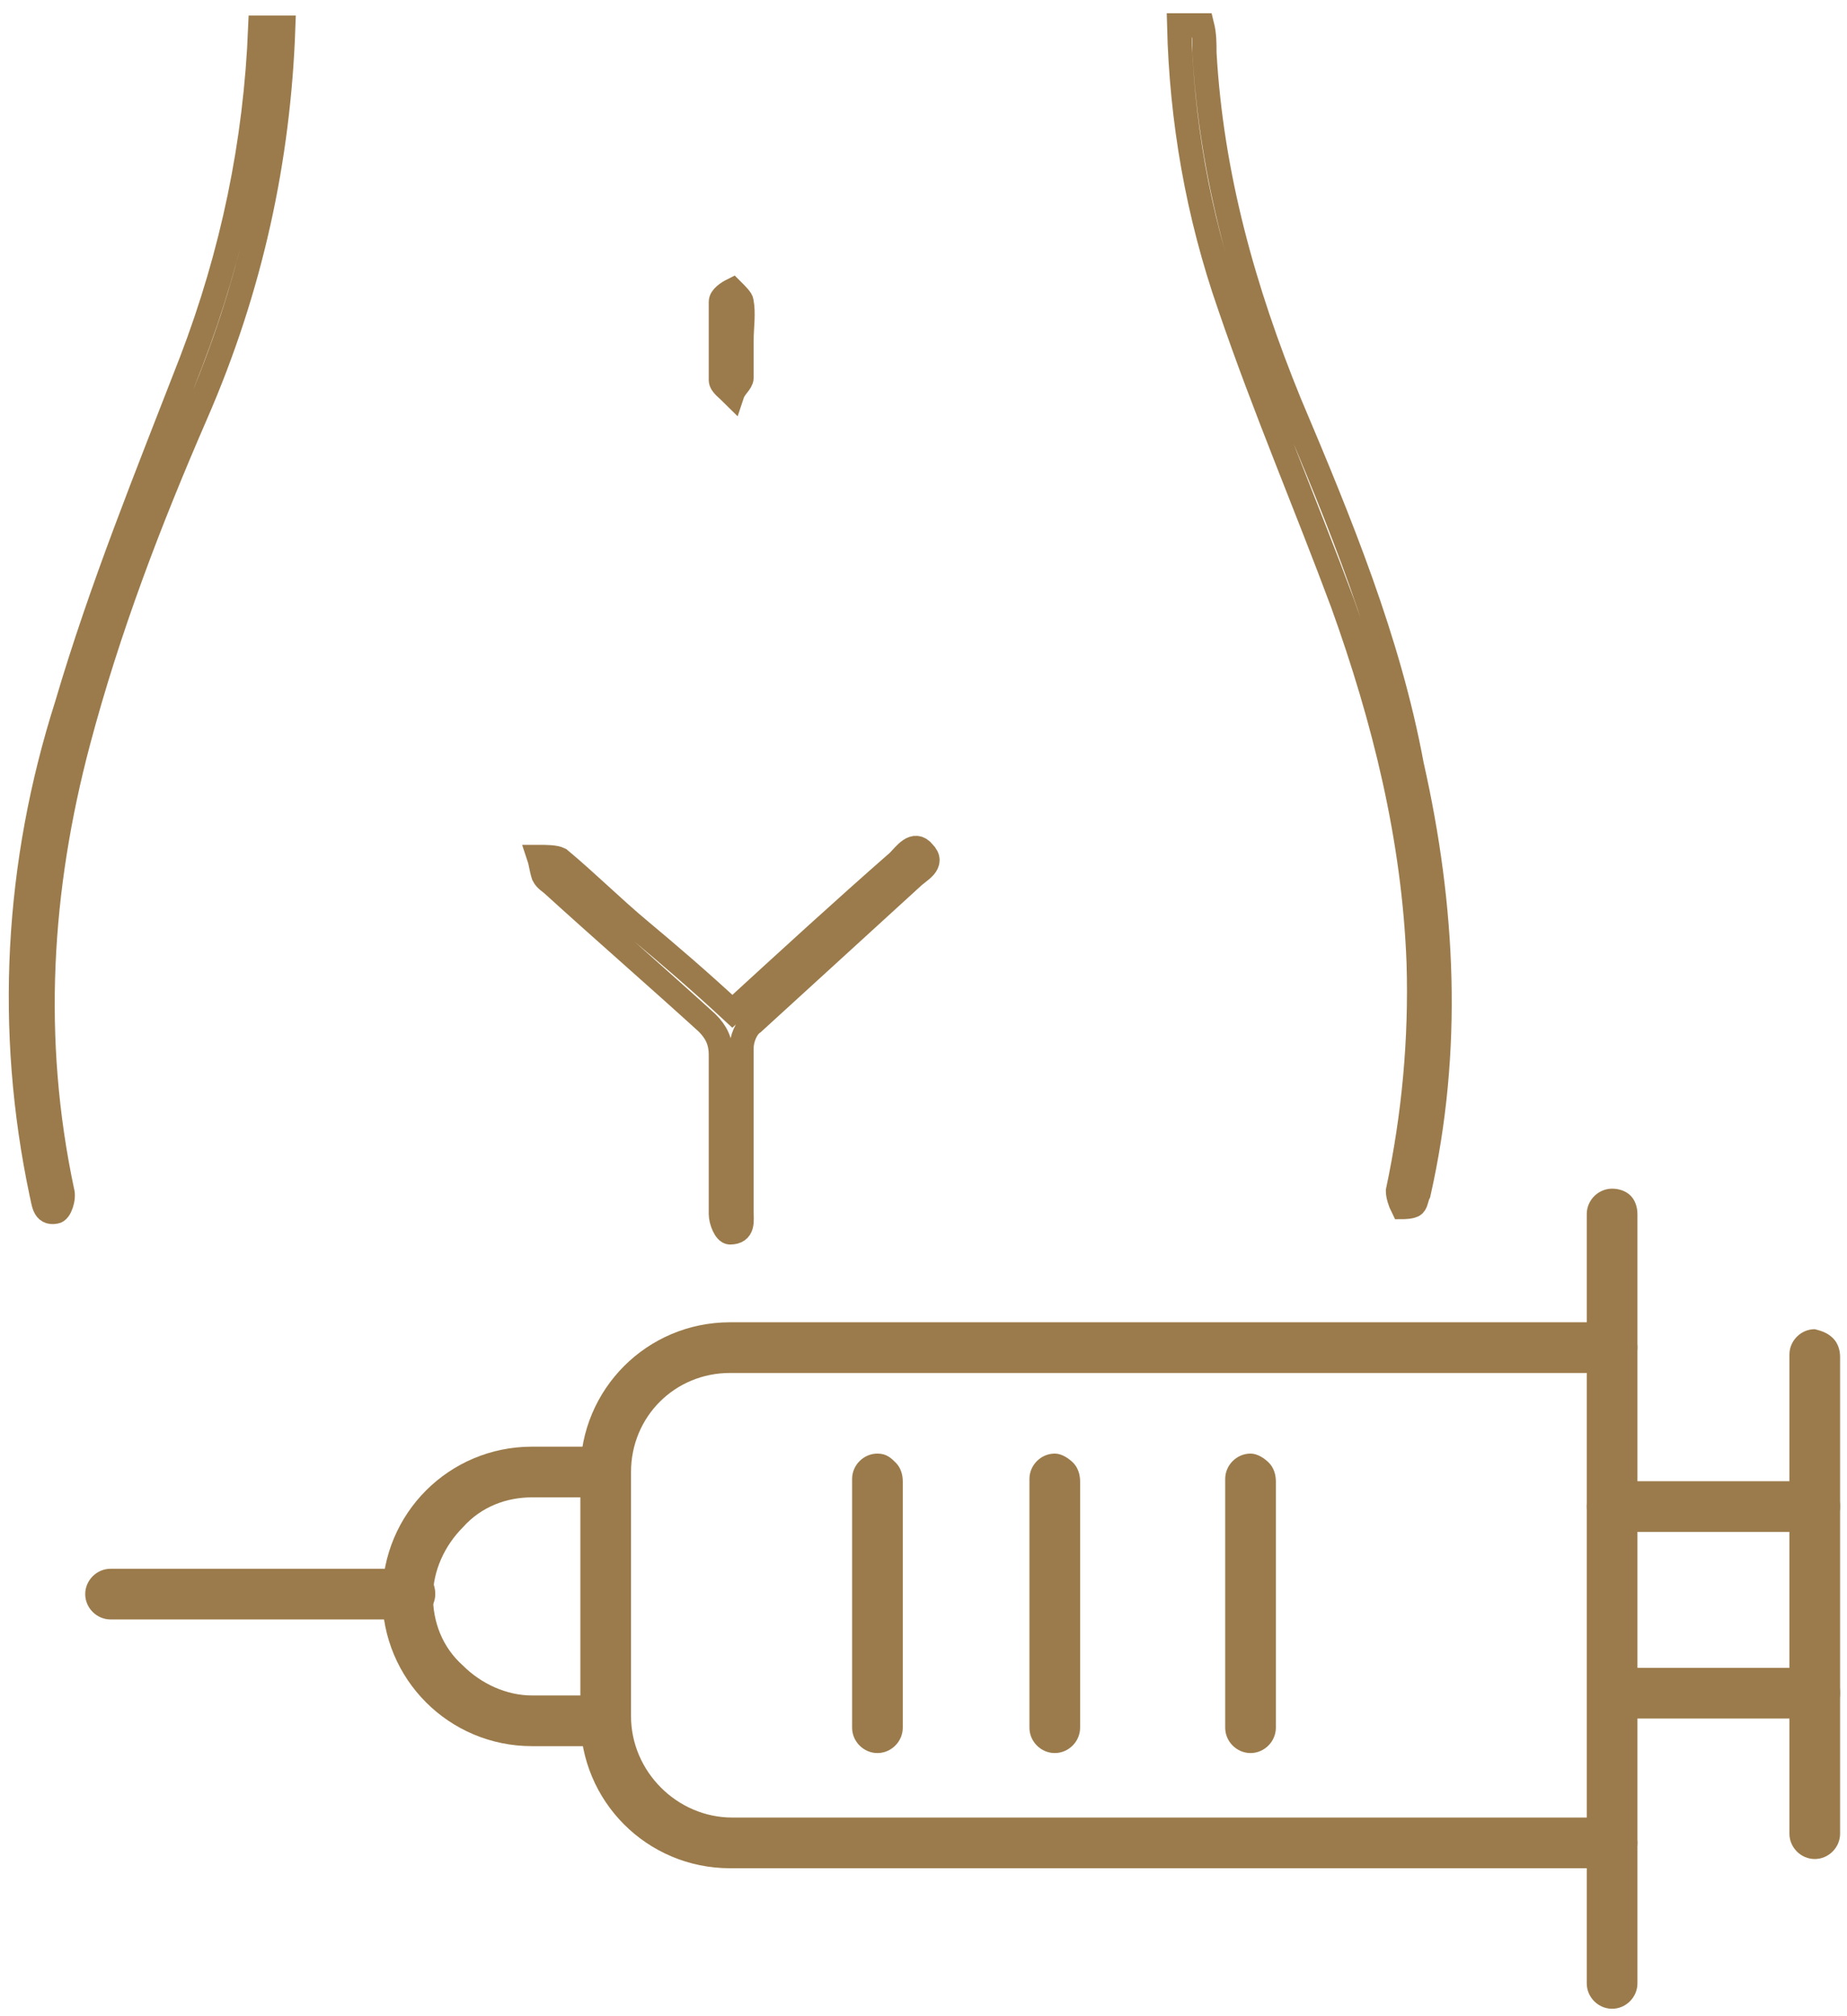 <?xml version="1.0" encoding="utf-8"?>
<!-- Generator: Adobe Illustrator 18.1.1, SVG Export Plug-In . SVG Version: 6.00 Build 0)  -->
<svg version="1.1" id="Layer_1" xmlns="http://www.w3.org/2000/svg" xmlns:xlink="http://www.w3.org/1999/xlink" x="0px" y="0px"
	 viewBox="0 0 80.2 87.5" style="enable-background:new 0 0 80.2 87.5;" xml:space="preserve">
<style type="text/css">
	.st0{clip-path:url(#SVGID_2_);fill:#9B7B4B;}
	.st1{clip-path:url(#SVGID_2_);fill:none;stroke:#9B7B4B;stroke-width:1.05;}
	.st2{clip-path:url(#SVGID_2_);fill:none;stroke:#9B7B4B;stroke-width:0.935;}
	.st3{clip-path:url(#SVGID_2_);fill:none;stroke:#9B7B4B;stroke-width:2;}
	.st4{clip-path:url(#SVGID_2_);fill:none;stroke:#9B7B4B;stroke-width:1.224;stroke-linecap:round;}
	.st5{clip-path:url(#SVGID_2_);fill:none;stroke:#9B7B4B;stroke-width:2.448;}
</style>
<g>
	<defs>
		<rect id="SVGID_1_" x="-12" y="-24.9" width="691.2" height="121.4"/>
	</defs>
	<clipPath id="SVGID_2_">
		<use xlink:href="#SVGID_1_"  style="overflow:visible;"/>
	</clipPath>
	<path class="st0" d="M27,63.1c0.2,0.2,0.3,0.5,0.3,0.8c0,0.6-0.5,1.1-1.1,1.1h-3.1c-1.1,0-2.2,0.4-3,1.3c-0.8,0.8-1.3,1.9-1.3,3
		c0,1.1,0.4,2.2,1.3,3c0.8,0.8,1.9,1.3,3,1.3h3.1c0.6,0,1.1,0.5,1.1,1.1c0,0.6-0.5,1.1-1.1,1.1h-3.1c-3.6,0-6.5-2.9-6.5-6.5
		c0-3.6,2.9-6.5,6.5-6.5h3.1C26.6,62.7,26.8,62.9,27,63.1"/>
	<path class="st0" d="M18.6,68.4c0.2,0.2,0.3,0.5,0.3,0.8c0,0.6-0.5,1.1-1.1,1.1H4.8c-0.6,0-1.1-0.5-1.1-1.1c0-0.6,0.5-1.1,1.1-1.1
		h13.1C18.1,68.1,18.4,68.2,18.6,68.4"/>
	<path class="st0" d="M70.8,57.7c0.2,0.2,0.3,0.5,0.3,0.8c0,0.6-0.5,1.1-1.1,1.1H31.7c-2.4,0-4.3,1.9-4.3,4.3v10.6
		c0,1.2,0.5,2.3,1.3,3.1c0.8,0.8,1.9,1.3,3.1,1.3H70c0.6,0,1.1,0.5,1.1,1.1c0,0.6-0.5,1.1-1.1,1.1H31.7c-3.6,0-6.5-2.9-6.5-6.5V63.9
		c0-3.6,2.9-6.5,6.5-6.5H70C70.3,57.4,70.6,57.5,70.8,57.7"/>
	<path class="st0" d="M38.9,63.5c0.2,0.2,0.3,0.5,0.3,0.8V75c0,0.6-0.5,1.1-1.1,1.1c-0.6,0-1.1-0.5-1.1-1.1V64.2
		c0-0.6,0.5-1.1,1.1-1.1C38.5,63.1,38.7,63.3,38.9,63.5"/>
	<path class="st0" d="M46.6,63.5c0.2,0.2,0.3,0.5,0.3,0.8V75c0,0.6-0.5,1.1-1.1,1.1c-0.6,0-1.1-0.5-1.1-1.1V64.2
		c0-0.6,0.5-1.1,1.1-1.1C46.1,63.1,46.4,63.3,46.6,63.5"/>
	<path class="st0" d="M55.1,63.5c0.2,0.2,0.3,0.5,0.3,0.8V75c0,0.6-0.5,1.1-1.1,1.1c-0.6,0-1.1-0.5-1.1-1.1V64.2
		c0-0.6,0.5-1.1,1.1-1.1C54.6,63.1,54.9,63.3,55.1,63.5"/>
	<path class="st0" d="M70.8,51.9c0.2,0.2,0.3,0.5,0.3,0.8v33.4c0,0.6-0.5,1.1-1.1,1.1c-0.6,0-1.1-0.5-1.1-1.1V52.7
		c0-0.6,0.5-1.1,1.1-1.1C70.3,51.6,70.6,51.7,70.8,51.9"/>
	<path class="st0" d="M79.6,72.7c0.2,0.2,0.3,0.5,0.3,0.8c0,0.6-0.5,1.1-1.1,1.1h-8.4c-0.6,0-1.1-0.5-1.1-1.1c0-0.6,0.5-1.1,1.1-1.1
		h8.4C79.2,72.3,79.4,72.5,79.6,72.7"/>
	<path class="st0" d="M79.6,64.6c0.2,0.2,0.3,0.5,0.3,0.8c0,0.6-0.5,1.1-1.1,1.1H70c-0.6,0-1.1-0.5-1.1-1.1c0-0.6,0.5-1.1,1.1-1.1
		h8.8C79.2,64.3,79.4,64.4,79.6,64.6"/>
	<path class="st0" d="M79.6,58.1c0.2,0.2,0.3,0.5,0.3,0.8v20.7c0,0.6-0.5,1.1-1.1,1.1c-0.6,0-1.1-0.5-1.1-1.1V58.8
		c0-0.6,0.5-1.1,1.1-1.1C79.2,57.8,79.4,57.9,79.6,58.1"/>
	<path class="st1" d="M56,17.5c-2-4.9-3.4-9.9-3.7-15.2c0-0.4,0-0.8-0.1-1.2h-1c0.1,4.1,0.8,8.2,2.2,12.2c1.5,4.4,3.3,8.6,4.9,12.9
		c1.8,5,3.1,10.2,3.3,15.6c0.1,3.3-0.2,6.6-0.9,9.9c0,0.2,0.1,0.5,0.2,0.7c0,0,0.4,0,0.5-0.1c0.1-0.1,0.1-0.3,0.2-0.5
		c1.4-6.2,1.1-12.4-0.3-18.6C60.3,27.8,58.2,22.7,56,17.5z"/>
	<path class="st1" d="M11.3,1.2c-0.2,5-1.2,9.8-3,14.5c-1.9,4.9-3.9,9.8-5.4,14.9c-2.2,6.9-2.6,14.1-1.1,21.2
		c0.1,0.4,0.1,0.9,0.6,0.8c0.2,0,0.4-0.6,0.3-0.9c-1.4-6.6-1-13.1,0.7-19.5c1.3-4.9,3.1-9.6,5.1-14.2c2.4-5.5,3.6-11.1,3.8-16.8
		C11.9,1.2,11.6,1.2,11.3,1.2z"/>
	<path class="st1" d="M31.8,43.9c2.4-2.2,4.8-4.4,7.2-6.5c0.3-0.3,0.7-0.9,1.1-0.4c0.5,0.5-0.2,0.8-0.5,1.1
		c-2.3,2.1-4.6,4.2-6.9,6.3c-0.3,0.2-0.5,0.7-0.5,1.1c0,2.4,0,4.7,0,7.1c0,0.4,0.1,0.9-0.5,0.9c-0.2,0-0.4-0.5-0.4-0.8
		c0-2.3,0-4.6,0-6.9c0-0.6-0.2-1-0.6-1.4c-2.2-2-4.5-4-6.7-6c-0.1-0.1-0.3-0.2-0.4-0.4c-0.1-0.3-0.1-0.5-0.2-0.8
		c0.3,0,0.7,0,0.9,0.1c1.2,1,2.3,2.1,3.5,3.1C29,41.4,30.4,42.6,31.8,43.9z"/>
	<path class="st1" d="M32.2,14.8c0,0.5,0,1.1,0,1.6c0,0.2-0.3,0.4-0.4,0.7c-0.2-0.2-0.5-0.4-0.5-0.6c0-1.1,0-2.3,0-3.4
		c0-0.2,0.3-0.4,0.5-0.5c0.2,0.2,0.4,0.4,0.4,0.5C32.3,13.6,32.2,14.2,32.2,14.8z"/>
	<path class="st2" d="M471.7,18.6l0,5.6l-7.8,0l0-5.6L471.7,18.6z M470.3,27.1c0,0,0.7-1-0.1-2.8 M469.3,18.6c-0.2-0.3-1-0.9-3-2.2
		c-4-2.5,2.3-3,3.4-5.1c0.4-0.7,0-1.3-0.6-1.8 M466.5,7.7c-0.5-0.5-0.9-0.9-0.9-1.5c0-2,4.2-2.2,4.2-4.2c0-0.6-0.4-1-0.9-1.4
		 M466.5-0.9c-0.6-0.4-1.1-0.9-1.1-1.6c-0.1-1.6,4.7-1.8,4.3-5.9c-0.2-1.5-1.5-0.5-1.5-0.5 M466.7,48.9l-0.1-24.7 M466.6,18.6
		l-0.2-31.8l2.5,6.2l0.1,25.6 M469.1,24.3l0.1,24.6 M472.2,61.4l-0.4-8.1l-1.4-1.5 M463.7,61.4l0.3-8.1l1.4-1.5 M470.4,48.9
		l0.1,12.5l-5,0l-0.1-12.5L470.4,48.9z M472.9,62.3l0,1.3l-9.9,0l0-1.3c0-0.5,0.4-0.9,0.9-0.9l8,0C472.5,61.3,472.9,61.8,472.9,62.3
		z M472.9,63.3l0,3.3l-9.9,0l0-3.3L472.9,63.3z M472.9,66.6l0.3,14.7l-10.3,0l0.2-14.7L472.9,66.6z M474.3,81.6l0,1
		c0,0.1-0.1,0.2-0.2,0.2l-12,0.1c-0.1,0-0.2-0.1-0.2-0.2l0-1c0-0.1,0.1-0.2,0.2-0.2l12-0.1C474.2,81.3,474.3,81.4,474.3,81.6z"/>
	<path class="st3" d="M361.7,25.7L361.7,25.7c3.8,0,7.1,2.5,8.1,6.2c3,11.2-4.8,17.7-11.4,14.8c-5.1-2.2-3.8-7.7-0.7-9.4
		c3.3-1.8,7.3-0.2,9.1,3.2 M368,44.2c0.3,2.5-0.5,5.3-2.6,8.4c-1.5,2.2-3.4,4-5.4,5.7 M331.7,36.3c-6.6,1.3-14.3,0.4-20-2.3
		 M311.7,33.8c14.9-12.1,26.7-13.3,43.4-12.7c2.1,0.1,4.5,0.3,5.8,2c1.8,2.3,0.4,6-3,6.6c-1.3,0.2-2.6-0.1-3.8-0.3
		c-5-0.9-10.2-1.1-15.2-0.4c-7.4,1-3.4,5.8-0.7,10c-7.3,4.1-18.8,3.7-26.4,0.1V33.8z M322.2,63.9l-5.2-5.2 M344.2,6.4
		c0,0-2.8,4.4-2.9,11.8 M342.8,75.9c5.5-9.2,6.9-18,6.9-24.7c0-5.6-1.5-11.1-4.1-16.1l-1.4-2.9 M300.8,6.4c0,0,4.9,7.5,2,19.6
		l-1.2,3.9c-0.6,1.7-1.3,3.4-2.3,5.2c-2.6,5-4.1,10.5-4.1,16.1c0,6.7,1.4,15.5,6.9,24.7 M322.2,75.9V63.9l5.2-5.2"/>
	<path class="st3" d="M329.4,49.7l-0.7,0.5c-4.2,2.7-9.6,2.5-13.7-0.5 M326.4,46.3l-0.4,0.3c-2.4,1.5-5.5,1.4-7.9-0.3"/>
	<path class="st0" d="M156.4,38.9l-3.8,0h0c0,0,0,0,0,0c-0.6,0.1-1.1,0.6-1.1,1.2c0,0.7,0.6,1.3,1.3,1.3h2.4c0.7,0,1.3-0.6,1.3-1.3
		V38.9z M151.5,35.5c0,0.7,0.6,1.3,1.3,1.3h3.7v-1.3c0-0.7-0.6-1.3-1.3-1.3h-2.4C152.1,34.3,151.5,34.8,151.5,35.5 M173.8,49
		l-9.8-9.8c-0.2-0.2-0.5-0.4-0.9-0.4h0l-4.6,0v1.2c0,1.8-1.5,3.3-3.3,3.3h-2.4c-1.8,0-3.3-1.5-3.3-3.3c0-0.9,0.4-1.7,0.9-2.3
		c-0.6-0.6-0.9-1.4-0.9-2.3c0-1.8,1.5-3.3,3.3-3.3h2.4c1.8,0,3.3,1.5,3.3,3.3v1.3l4.6,0h0c0.9,0,1.7,0.4,2.3,1l9.8,9.8
		c0.4,0.4,0.4,1.1,0,1.5c-0.2,0.2-0.5,0.3-0.7,0.3C174.3,49.3,174,49.2,173.8,49 M212.3,40.1c0-0.7-0.5-1.2-1.1-1.2c0,0,0,0,0,0h0
		l-3.8,0v1.2c0,0.7,0.6,1.3,1.3,1.3h2.4C211.7,41.4,212.3,40.8,212.3,40.1 M207.4,36.8h3.7c0.7,0,1.3-0.6,1.3-1.3
		c0-0.7-0.6-1.3-1.3-1.3h-2.4c-0.7,0-1.3,0.6-1.3,1.3V36.8z M213.4,37.8c0.6,0.6,0.9,1.4,0.9,2.3c0,1.8-1.5,3.3-3.3,3.3h-2.4
		c-1.8,0-3.3-1.5-3.3-3.3v-1.2l-4.6,0c-0.4,0-0.7,0.1-0.9,0.4L190,49c-0.2,0.2-0.5,0.3-0.7,0.3c-0.3,0-0.5-0.1-0.7-0.3
		c-0.4-0.4-0.4-1.1,0-1.5l9.8-9.8c0.6-0.6,1.5-1,2.3-1h0l4.6,0v-1.3c0-1.8,1.5-3.3,3.3-3.3h2.4c1.8,0,3.3,1.5,3.3,3.3
		C214.4,36.4,214,37.2,213.4,37.8 M180.5,24.8l0.7,4.1c0,0.1,0.1,0.1,0.1,0.1h1.4c0.1,0,0.1,0,0.1-0.1l0.7-4.1l-0.1-0.1h-2.8
		L180.5,24.8z M178.4,25.2c-0.1-0.6,0.1-1.3,0.5-1.8c0.4-0.5,1-0.8,1.7-0.8h2.8c0.6,0,1.2,0.3,1.7,0.8c0.4,0.5,0.6,1.1,0.5,1.8
		l-0.7,4.1c-0.2,0.9-0.9,1.6-1.8,1.8v25c0,0.6-0.5,1-1,1c-0.6,0-1-0.5-1-1V31c-0.9-0.1-1.6-0.8-1.8-1.8L178.4,25.2z M193.9,60.1
		c-3.2,2.5-6.7,4.5-10.4,6.1c-1,0.4-2.2,0.4-3.3,0c-3.7-1.6-7.2-3.6-10.4-6.1c-0.5-0.3-1.1-0.3-1.4,0.2c-0.3,0.5-0.3,1.1,0.2,1.4
		c2.6,2,5.3,3.7,8.1,5.1c0.2,0.7,0.4,1.3,0.5,2c0.2,0.8,0.3,1.7,0.4,2.5c0,0.5,0.5,0.9,1,0.9c0,0,0.1,0,0.1,0c0.6,0,1-0.5,0.9-1.1
		c-0.1-0.9-0.2-1.9-0.4-2.8c0-0.2-0.1-0.3-0.1-0.5c0.1,0,0.2,0.1,0.3,0.1c0.8,0.3,1.6,0.5,2.4,0.5c0.8,0,1.7-0.2,2.5-0.5
		c0.1,0,0.2-0.1,0.3-0.1c0,0.2-0.1,0.3-0.1,0.5c-0.2,0.9-0.3,1.8-0.4,2.8c0,0.6,0.4,1.1,0.9,1.1c0,0,0.1,0,0.1,0c0.5,0,1-0.4,1-0.9
		c0.1-0.8,0.2-1.7,0.4-2.5c0.1-0.7,0.3-1.4,0.5-2c2.8-1.4,5.6-3.1,8.1-5.1c0.5-0.3,0.5-1,0.2-1.4C195,59.8,194.4,59.8,193.9,60.1
		 M205.5,30.4c0.1,0.5,0.5,0.8,1,0.8c0.1,0,0.2,0,0.2,0c0.6-0.1,0.9-0.7,0.8-1.2c-0.9-3.9-1.8-7-2.4-8.9c-0.7-2.5-0.8-5.1-0.4-7.6
		l0.2-1.1c0.3-1.5,0.6-3,0.8-3.7c0.2-0.5-0.2-1.1-0.7-1.3c-0.5-0.2-1.1,0.2-1.3,0.7c-0.2,0.8-0.5,2.2-0.8,3.8l-0.2,1.1
		c-0.6,2.9-0.4,5.8,0.4,8.6C203.7,23.4,204.6,26.5,205.5,30.4 M211.6,51.5c-0.3-1.9-0.5-3.8-0.8-5.8c-0.1-0.6-0.6-0.9-1.2-0.9
		c-0.6,0.1-0.9,0.6-0.9,1.2c0.3,1.9,0.6,3.8,0.8,5.7c0.3,2.1,0.6,4.4,1,6.6c0.3,1.8,0.9,5.3,0.7,9.7c0,1-0.1,2-0.2,3
		c-0.1,0.6,0.3,1.1,0.9,1.1c0,0,0.1,0,0.1,0c0.5,0,1-0.4,1-0.9c0.1-1,0.2-2.1,0.2-3.1c0.2-4.7-0.4-8.2-0.7-10.3
		C212.2,55.9,211.9,53.7,211.6,51.5 M157.1,31c0.1,0,0.2,0,0.2,0c0.5,0,0.9-0.3,1-0.8c0.9-3.8,1.8-6.9,2.3-8.8
		c0.8-2.8,1-5.8,0.4-8.6l-0.2-1c-0.3-1.6-0.6-3.1-0.8-3.8c-0.1-0.5-0.7-0.9-1.3-0.7c-0.5,0.2-0.9,0.7-0.7,1.3
		c0.2,0.7,0.5,2.1,0.8,3.7l0.2,1c0.5,2.5,0.4,5.2-0.4,7.6c-0.6,1.9-1.4,5-2.4,8.9C156.2,30.3,156.5,30.9,157.1,31 M155.1,46.1
		c-0.3,1.9-0.6,3.8-0.8,5.7c-0.3,2.1-0.6,4.4-1,6.5c-0.3,1.9-0.9,5.4-0.7,9.8c0,1,0.1,2,0.2,3c0.1,0.6-0.3,1.1-0.9,1.1
		c0,0-0.1,0-0.1,0c-0.5,0-1-0.4-1-0.9c-0.1-1-0.2-2.1-0.2-3.1c-0.2-4.7,0.4-8.2,0.7-10.2c0.4-2.2,0.7-4.4,1-6.6
		c0.3-1.9,0.5-3.8,0.8-5.7c0.1-0.6,0.6-0.9,1.2-0.9C154.8,45,155.2,45.6,155.1,46.1"/>
	<path class="st0" d="M584.2,14.5v-3.3c0-0.4,0.3-0.7,0.7-0.7c0.4,0,0.7,0.3,0.7,0.7v3.3c0,1.3,1,2.3,2.3,2.3h51
		c1.3,0,2.3-1,2.3-2.3v-3.8c0-0.4,0.3-0.7,0.7-0.7c0.4,0,0.7,0.3,0.7,0.7v3.8c0,2-1.6,3.7-3.7,3.7h-51
		C585.9,18.2,584.2,16.5,584.2,14.5"/>
	<path class="st0" d="M584.2,10.7V8.2c0-0.4,0.3-0.7,0.7-0.7c0.4,0,0.7,0.3,0.7,0.7v2.5c0,1.3,1,2.3,2.3,2.3h51c1.3,0,2.3-1,2.3-2.3
		V8.7c0-0.4,0.3-0.7,0.7-0.7c0.4,0,0.7,0.3,0.7,0.7v2.1c0,2-1.6,3.7-3.7,3.7h-51C585.9,14.4,584.2,12.7,584.2,10.7"/>
	<path class="st4" d="M637.9,72.8l-2.3,1.4c-13.4,8.5-30.7,7.9-43.5-1.4v0 M628.1,61.8l-1.3,0.8c-7.7,4.9-17.6,4.6-25-0.8"/>
	<line class="st5" x1="559.3" y1="49.5" x2="668.2" y2="49.5"/>
	<line class="st4" x1="591.3" y1="55.6" x2="591.3" y2="20.8"/>
	<line class="st4" x1="617.6" y1="55.6" x2="617.6" y2="20.8"/>
	<line class="st4" x1="604.5" y1="55.6" x2="604.5" y2="20.8"/>
	<line class="st4" x1="630.8" y1="55.6" x2="630.8" y2="20.8"/>
	<line class="st4" x1="598" y1="55.6" x2="598" y2="20.8"/>
	<line class="st4" x1="624.3" y1="55.6" x2="624.3" y2="20.8"/>
	<line class="st4" x1="611.2" y1="55.6" x2="611.2" y2="20.8"/>
	<line class="st4" x1="637.5" y1="55.6" x2="637.5" y2="20.8"/>
</g>
</svg>
